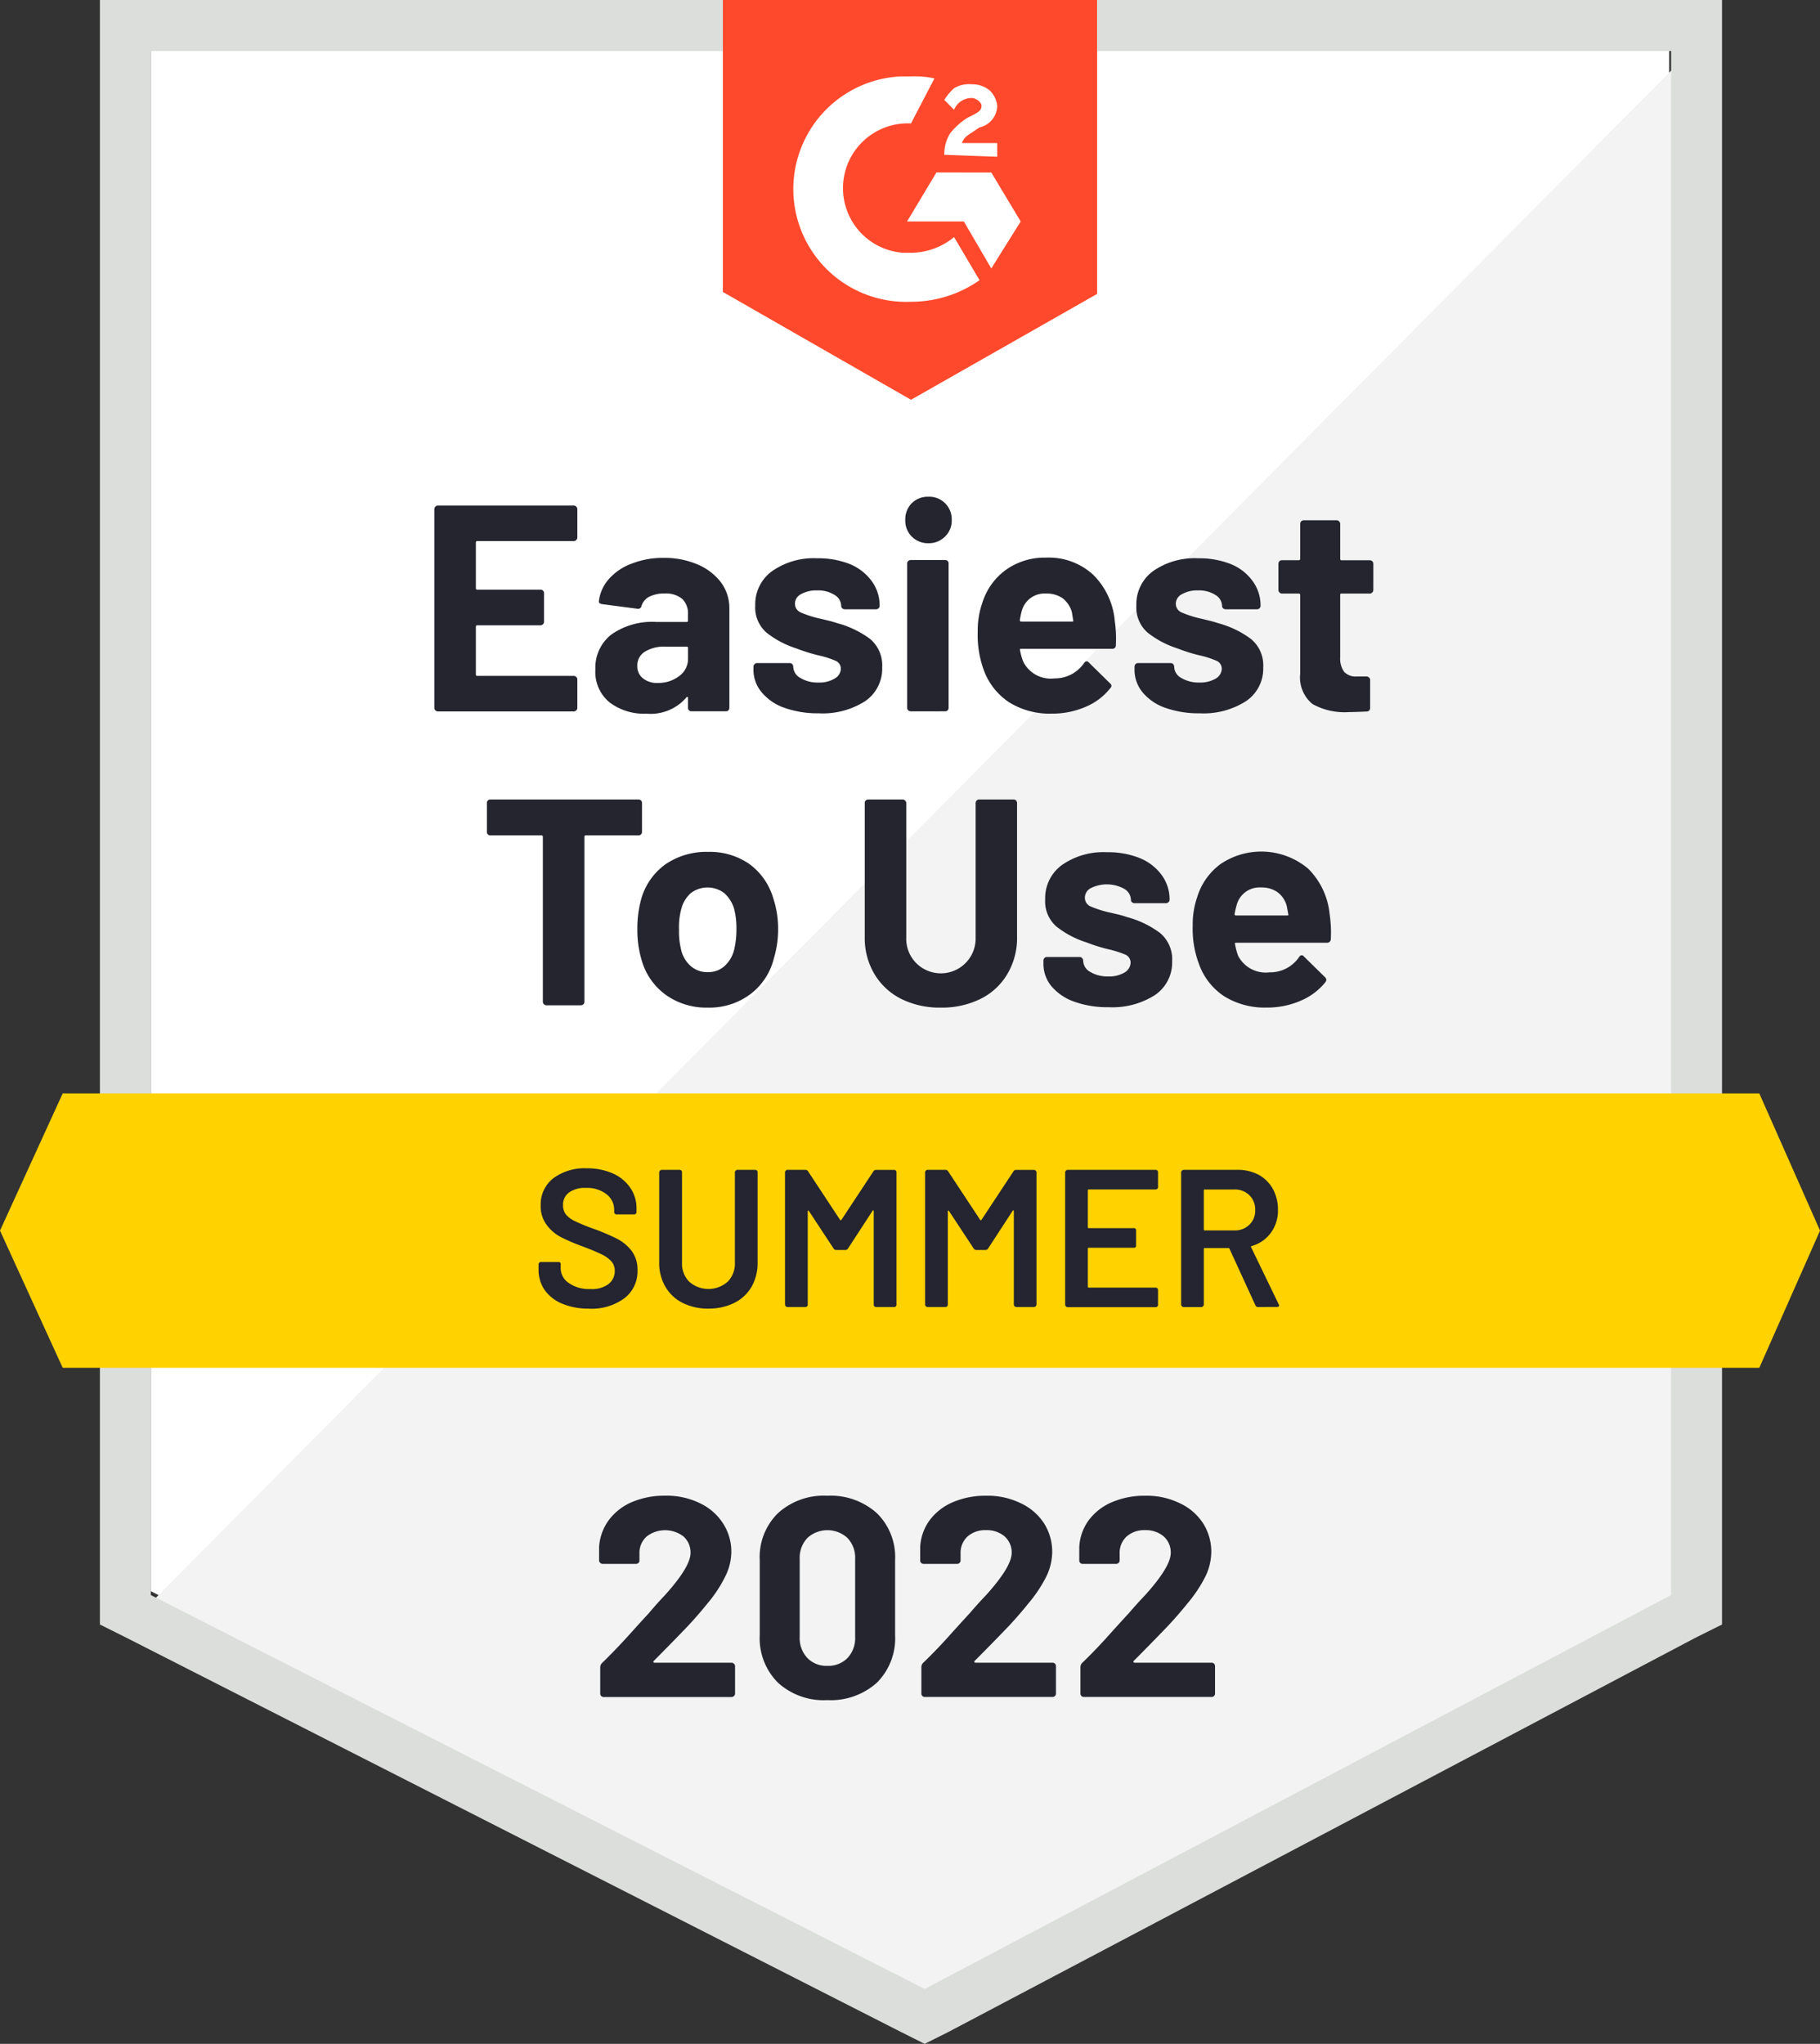 <svg xmlns="http://www.w3.org/2000/svg" width="178.14" height="200" viewBox="0 0 178.14 200">
  <rect x="0" y="0" width="178.14" height="200" fill="#333333" stroke="none"/>
  <g id="SocialCustomerService_EasiestToUse_EaseOfUse" transform="translate(-0.4 -8.7)">
    <path id="Path_677" data-name="Path 677" d="M8.1,162.019l75.743,38.543,72.867-38.543V11.3H8.1Z" transform="translate(7.065 2.386)" fill="#fff"/>
    <path id="Path_678" data-name="Path 678" d="M158.978,11.6,7.3,164.428l78.619,38.926,73.058-37.392Z" transform="translate(6.331 2.661)" fill="#f2f3f2"/>
    <path id="Path_679" data-name="Path 679" d="M5.5,63.925V167.665l2.685,1.342,75.743,38.543,2.3,1.151,2.3-1.151,73.058-38.543,2.685-1.342V8.7H5.5Zm4.986,100.863V13.686h148.8v151.1L86.229,203.331Z" transform="translate(4.679 0)" fill="#dcdedc"/>
    <path id="Path_680" data-name="Path 680" d="M55.708,16.178a9.336,9.336,0,0,1,2.3.192l-2.3,4.41a6.34,6.34,0,0,0-.767,12.656h.767A6.7,6.7,0,0,0,59.927,31.9l2.493,4.219a11.624,11.624,0,0,1-6.711,2.109,11.036,11.036,0,0,1-.959-22.052h.959Zm7.862,9.4,2.876,4.794-2.876,4.6-2.685-4.6H55.325L58.2,25.574Zm-4.6-1.726a3.865,3.865,0,0,1,.575-2.109,6.615,6.615,0,0,1,1.726-1.534l.384-.192c.767-.384.959-.575.959-.959s-.575-.767-.959-.767a1.843,1.843,0,0,0-1.726,1.151l-.959-.959a5.084,5.084,0,0,1,.959-1.151,2.85,2.85,0,0,1,1.726-.384,2.677,2.677,0,0,1,1.726.575,2.367,2.367,0,0,1,.767,1.534,2.2,2.2,0,0,1-1.726,2.109l-.575.384c-.575.384-.959.575-1.151,1.151h3.452V24.04l-5.177-.192Zm-3.26,23.969L73.925,37.463V8.7H37.3V37.271L55.708,47.818Z" transform="translate(33.857 0)" fill="#ff492c"/>
    <path id="Path_681" data-name="Path 681" d="M172.6,64.5H6.536L.4,77.923,6.536,91.346H172.6l5.944-13.423Z" transform="translate(0 51.199)" fill="#ffd200"/>
    <path id="Path_682" data-name="Path 682" d="M42.551,63.676a.329.329,0,0,1,.345.345V66.84a.329.329,0,0,1-.345.345H37.393q-.134,0-.134.153V83.465a.337.337,0,0,1-.1.249.382.382,0,0,1-.249.1H33.538a.314.314,0,0,1-.23-.1.309.309,0,0,1-.115-.249V67.339q0-.153-.134-.153h-5a.329.329,0,0,1-.345-.345V64.021a.329.329,0,0,1,.345-.345ZM49.339,84.04A6.811,6.811,0,0,1,45.2,82.775a6.322,6.322,0,0,1-2.359-3.452,10.174,10.174,0,0,1-.4-2.934,10.736,10.736,0,0,1,.4-3.049A6.264,6.264,0,0,1,45.216,70,7.094,7.094,0,0,1,49.358,68.8,6.789,6.789,0,0,1,53.4,69.985a6.339,6.339,0,0,1,2.339,3.337,9.457,9.457,0,0,1,.479,3.011,9.8,9.8,0,0,1-.422,2.915,6.239,6.239,0,0,1-2.339,3.509A6.658,6.658,0,0,1,49.339,84.04Zm0-3.471a2.347,2.347,0,0,0,1.611-.575,3.167,3.167,0,0,0,.959-1.592,8.294,8.294,0,0,0,.23-2.013,7.675,7.675,0,0,0-.23-2.033,3.354,3.354,0,0,0-.978-1.534,2.713,2.713,0,0,0-3.241,0,3.107,3.107,0,0,0-.94,1.534,6.693,6.693,0,0,0-.23,2.033,7.428,7.428,0,0,0,.211,2.013,3,3,0,0,0,.959,1.592,2.446,2.446,0,0,0,1.649.575Zm22.8,3.471a8.434,8.434,0,0,1-3.893-.863,6.393,6.393,0,0,1-2.608-2.435,6.891,6.891,0,0,1-.94-3.6V64.021a.329.329,0,0,1,.345-.345H68.4a.337.337,0,0,1,.249.1.348.348,0,0,1,.115.249V77.176a3.358,3.358,0,0,0,.92,2.454,3.405,3.405,0,0,0,5.868-2.454V64.021a.382.382,0,0,1,.1-.249.337.337,0,0,1,.249-.1h3.356a.337.337,0,0,1,.249.1.382.382,0,0,1,.1.249V77.137a6.891,6.891,0,0,1-.94,3.6,6.238,6.238,0,0,1-2.608,2.435A8.478,8.478,0,0,1,72.139,84.04ZM88.572,84a9.575,9.575,0,0,1-3.356-.537,5.168,5.168,0,0,1-2.244-1.515,3.454,3.454,0,0,1-.786-2.224v-.288a.382.382,0,0,1,.1-.249.337.337,0,0,1,.249-.1h3.2a.314.314,0,0,1,.23.1.348.348,0,0,1,.115.249v.019a1.281,1.281,0,0,0,.69,1.093,3.284,3.284,0,0,0,1.764.441,2.9,2.9,0,0,0,1.592-.384,1.153,1.153,0,0,0,.594-.959.85.85,0,0,0-.5-.786,10.149,10.149,0,0,0-1.707-.537,16.5,16.5,0,0,1-2.128-.671A9.14,9.14,0,0,1,83.452,76.1a3.266,3.266,0,0,1-1.093-2.646,4.008,4.008,0,0,1,1.649-3.375A7.1,7.1,0,0,1,88.4,68.834a8.33,8.33,0,0,1,3.221.575,4.986,4.986,0,0,1,2.148,1.668,4,4,0,0,1,.767,2.416.29.29,0,0,1-.115.23.314.314,0,0,1-.23.1H91.1a.382.382,0,0,1-.249-.1.314.314,0,0,1-.1-.23,1.278,1.278,0,0,0-.652-1.074,3.508,3.508,0,0,0-3.26-.077,1.05,1.05,0,0,0-.594.94.921.921,0,0,0,.575.863,10.532,10.532,0,0,0,1.975.614l.729.173a8.735,8.735,0,0,1,.844.249A9.458,9.458,0,0,1,93.6,76.735,3.341,3.341,0,0,1,94.785,79.5,3.83,3.83,0,0,1,93.1,82.813,7.716,7.716,0,0,1,88.572,84Zm21.63-9.108a12.3,12.3,0,0,1,.115,2.435.354.354,0,0,1-.383.364h-8.878q-.173,0-.115.134a6.39,6.39,0,0,0,.307,1.151,3.033,3.033,0,0,0,3.068,1.611,3.414,3.414,0,0,0,2.9-1.5.325.325,0,0,1,.268-.173.314.314,0,0,1,.192.115l2.071,2.033a.44.44,0,0,1,.134.268.651.651,0,0,1-.1.23,6.189,6.189,0,0,1-2.454,1.822,8.117,8.117,0,0,1-3.279.652,7.5,7.5,0,0,1-4.18-1.112,6.289,6.289,0,0,1-2.454-3.145,9.693,9.693,0,0,1-.614-3.758,8.146,8.146,0,0,1,.441-2.8,6.281,6.281,0,0,1,2.3-3.241,7.127,7.127,0,0,1,8.552.46A7.234,7.234,0,0,1,110.2,74.894Zm-6.692-2.608a2.311,2.311,0,0,0-2.4,1.687,8.377,8.377,0,0,0-.211.92q0,.134.153.134h4.986q.173,0,.115-.134-.153-.825-.153-.805a2.451,2.451,0,0,0-.9-1.342,2.689,2.689,0,0,0-1.592-.46ZM36.568,38.039a.309.309,0,0,1-.115.249.314.314,0,0,1-.23.1H26.769q-.134,0-.134.153v4.449q0,.153.134.153h6.194a.329.329,0,0,1,.345.345v2.78a.337.337,0,0,1-.1.249.348.348,0,0,1-.249.115H26.769a.119.119,0,0,0-.134.134v4.66q0,.153.134.153h9.453a.314.314,0,0,1,.23.1.29.29,0,0,1,.115.23v2.8a.309.309,0,0,1-.115.249.314.314,0,0,1-.23.1H22.915a.314.314,0,0,1-.23-.1.309.309,0,0,1-.115-.249V35.258a.348.348,0,0,1,.115-.249.314.314,0,0,1,.23-.1H36.223a.314.314,0,0,1,.23.1.348.348,0,0,1,.115.249Zm8.456,1.994a8.179,8.179,0,0,1,3.337.652,5.624,5.624,0,0,1,2.282,1.764,4.233,4.233,0,0,1,.805,2.512V54.7a.329.329,0,0,1-.345.345H47.747A.329.329,0,0,1,47.4,54.7v-.94q0-.1-.058-.115-.058-.038-.115.058a4.6,4.6,0,0,1-3.893,1.572,5.588,5.588,0,0,1-3.6-1.093,3.838,3.838,0,0,1-1.4-3.221A4.106,4.106,0,0,1,39.9,47.53a6.917,6.917,0,0,1,4.41-1.227h2.953a.119.119,0,0,0,.134-.134v-.633a1.946,1.946,0,0,0-.575-1.5,2.509,2.509,0,0,0-1.726-.518,3.2,3.2,0,0,0-1.477.307,1.509,1.509,0,0,0-.767.9.338.338,0,0,1-.384.288L39,44.558q-.345-.058-.326-.268a3.958,3.958,0,0,1,.978-2.186A5.491,5.491,0,0,1,41.9,40.589a8.306,8.306,0,0,1,3.126-.556ZM44.43,52.267a3.332,3.332,0,0,0,2.109-.671,2.073,2.073,0,0,0,.863-1.707V48.853a.119.119,0,0,0-.134-.134H45.2a3.566,3.566,0,0,0-2.033.5,1.553,1.553,0,0,0-.729,1.381,1.479,1.479,0,0,0,.537,1.208,2.165,2.165,0,0,0,1.457.46Zm15.781,2.972a9.637,9.637,0,0,1-3.375-.537,5.028,5.028,0,0,1-2.224-1.515,3.4,3.4,0,0,1-.805-2.224v-.288a.348.348,0,0,1,.115-.249.314.314,0,0,1,.23-.1h3.2a.337.337,0,0,1,.249.1.382.382,0,0,1,.1.249v.019a1.278,1.278,0,0,0,.709,1.093,3.223,3.223,0,0,0,1.764.441,2.863,2.863,0,0,0,1.572-.384,1.148,1.148,0,0,0,.614-.959.848.848,0,0,0-.518-.786,9.408,9.408,0,0,0-1.707-.537,16.5,16.5,0,0,1-2.128-.671,9.14,9.14,0,0,1-2.934-1.553,3.266,3.266,0,0,1-1.093-2.646,3.992,3.992,0,0,1,1.668-3.375,7.1,7.1,0,0,1,4.391-1.246,8.331,8.331,0,0,1,3.221.575,5,5,0,0,1,2.128,1.668,4,4,0,0,1,.767,2.416.314.314,0,0,1-.1.23.337.337,0,0,1-.249.1H62.743a.337.337,0,0,1-.249-.1.314.314,0,0,1-.1-.23,1.278,1.278,0,0,0-.652-1.074,2.992,2.992,0,0,0-1.707-.441,3.046,3.046,0,0,0-1.572.364,1.05,1.05,0,0,0-.594.94.921.921,0,0,0,.594.863A9.926,9.926,0,0,0,60.442,46q.307.077.709.173t.863.249a9.458,9.458,0,0,1,3.221,1.553,3.365,3.365,0,0,1,1.17,2.761,3.843,3.843,0,0,1-1.668,3.317,7.716,7.716,0,0,1-4.525,1.189ZM70.93,38.595a2.211,2.211,0,0,1-1.63-.652,2.182,2.182,0,0,1-.633-1.611,2.231,2.231,0,0,1,.633-1.649,2.206,2.206,0,0,1,1.63-.633,2.166,2.166,0,0,1,1.63.633,2.2,2.2,0,0,1,.652,1.649,2.148,2.148,0,0,1-.652,1.611A2.211,2.211,0,0,1,70.93,38.595ZM69.2,55.047a.382.382,0,0,1-.249-.1.337.337,0,0,1-.1-.249V40.589a.337.337,0,0,1,.1-.249.382.382,0,0,1,.249-.1H72.56a.329.329,0,0,1,.345.345V54.7a.329.329,0,0,1-.345.345Zm19.962-8.917a12.3,12.3,0,0,1,.115,2.435.333.333,0,0,1-.364.364h-8.9q-.173,0-.115.134a5.551,5.551,0,0,0,.326,1.151,3,3,0,0,0,3.03,1.611,3.464,3.464,0,0,0,2.915-1.5.325.325,0,0,1,.268-.173.314.314,0,0,1,.192.115l2.071,2.033a.421.421,0,0,1,.153.268.561.561,0,0,1-.134.23,6.037,6.037,0,0,1-2.435,1.822,8.117,8.117,0,0,1-3.279.652,7.5,7.5,0,0,1-4.18-1.112,6.394,6.394,0,0,1-2.474-3.145,9.974,9.974,0,0,1-.594-3.758,8.146,8.146,0,0,1,.441-2.8,6.281,6.281,0,0,1,2.3-3.241,6.523,6.523,0,0,1,3.931-1.208,6.409,6.409,0,0,1,4.621,1.668A7.234,7.234,0,0,1,89.166,46.131Zm-6.711-2.608a2.3,2.3,0,0,0-2.378,1.687,6.393,6.393,0,0,0-.192.92.119.119,0,0,0,.134.134h4.986q.153,0,.1-.134-.134-.825-.134-.805a2.593,2.593,0,0,0-.9-1.342,2.723,2.723,0,0,0-1.611-.46ZM97.489,55.239a9.637,9.637,0,0,1-3.375-.537,5.028,5.028,0,0,1-2.224-1.515,3.454,3.454,0,0,1-.786-2.224v-.288a.382.382,0,0,1,.1-.249.337.337,0,0,1,.249-.1h3.183a.337.337,0,0,1,.249.1.382.382,0,0,1,.1.249v.019a1.278,1.278,0,0,0,.709,1.093,3.284,3.284,0,0,0,1.764.441,2.964,2.964,0,0,0,1.592-.384,1.153,1.153,0,0,0,.594-.959.848.848,0,0,0-.518-.786,9.441,9.441,0,0,0-1.687-.537,15.285,15.285,0,0,1-2.128-.671,9.14,9.14,0,0,1-2.934-1.553,3.266,3.266,0,0,1-1.093-2.646,4.008,4.008,0,0,1,1.649-3.375,7.1,7.1,0,0,1,4.391-1.246,8.33,8.33,0,0,1,3.221.575,4.853,4.853,0,0,1,2.128,1.668,4,4,0,0,1,.767,2.416.314.314,0,0,1-.1.23.337.337,0,0,1-.249.1H100.02a.337.337,0,0,1-.249-.1.314.314,0,0,1-.1-.23,1.278,1.278,0,0,0-.652-1.074,2.992,2.992,0,0,0-1.707-.441,2.941,2.941,0,0,0-1.553.364,1.047,1.047,0,0,0-.614.94.921.921,0,0,0,.594.863A10.533,10.533,0,0,0,97.719,46q.307.077.709.173t.863.249a9.458,9.458,0,0,1,3.221,1.553,3.341,3.341,0,0,1,1.189,2.761,3.83,3.83,0,0,1-1.687,3.317,7.716,7.716,0,0,1-4.525,1.189Zm16.989-12.061a.314.314,0,0,1-.1.23.309.309,0,0,1-.249.115h-2.761a.119.119,0,0,0-.134.134v6.1a2.236,2.236,0,0,0,.383,1.419,1.535,1.535,0,0,0,1.246.46h.959a.314.314,0,0,1,.23.1.309.309,0,0,1,.115.249V54.7a.337.337,0,0,1-.345.364q-1.208.058-1.726.058a6.469,6.469,0,0,1-3.567-.786,3.347,3.347,0,0,1-1.208-2.972V43.657q0-.134-.153-.134h-1.63a.309.309,0,0,1-.249-.115.314.314,0,0,1-.1-.23v-2.57a.382.382,0,0,1,.1-.249.337.337,0,0,1,.249-.1h1.63a.136.136,0,0,0,.153-.153V36.7a.382.382,0,0,1,.1-.249.337.337,0,0,1,.249-.1h3.221a.314.314,0,0,1,.23.1.348.348,0,0,1,.115.249v3.413q0,.153.134.153h2.761a.337.337,0,0,1,.249.1.382.382,0,0,1,.1.249Z" transform="translate(20.342 23.26)" fill="#252530"/>
    <path id="Path_683" data-name="Path 683" d="M32.818,82.05a6.549,6.549,0,0,1-2.608-.479,4,4,0,0,1-1.726-1.342A3.494,3.494,0,0,1,27.89,78.2v-.479a.238.238,0,0,1,.077-.173.207.207,0,0,1,.153-.058h1.707a.2.2,0,0,1,.23.23v.364a1.74,1.74,0,0,0,.786,1.457,3.484,3.484,0,0,0,2.148.594,2.688,2.688,0,0,0,1.764-.5,1.6,1.6,0,0,0,.594-1.285,1.374,1.374,0,0,0-.326-.92,3.176,3.176,0,0,0-.92-.671q-.614-.307-1.822-.767a18.96,18.96,0,0,1-2.205-.94,3.987,3.987,0,0,1-1.4-1.208,2.992,2.992,0,0,1-.575-1.879A3.225,3.225,0,0,1,29.328,69.3a5.112,5.112,0,0,1,3.279-.978,6.176,6.176,0,0,1,2.55.5,4.033,4.033,0,0,1,1.707,1.4,3.5,3.5,0,0,1,.614,2.052V72.6a.238.238,0,0,1-.077.173.207.207,0,0,1-.153.058H35.522a.207.207,0,0,1-.153-.058.238.238,0,0,1-.077-.173v-.211a1.906,1.906,0,0,0-.729-1.515,3.077,3.077,0,0,0-2.052-.633,2.63,2.63,0,0,0-1.63.441,1.461,1.461,0,0,0-.594,1.246,1.409,1.409,0,0,0,.307.94,2.66,2.66,0,0,0,.92.652,18.681,18.681,0,0,0,1.9.767,22.571,22.571,0,0,1,2.186.94,4.365,4.365,0,0,1,1.4,1.17,3.074,3.074,0,0,1,.575,1.9,3.313,3.313,0,0,1-1.285,2.742,5.4,5.4,0,0,1-3.471,1.016Zm11.7,0A5.464,5.464,0,0,1,42,81.494a4.016,4.016,0,0,1-1.687-1.572,4.575,4.575,0,0,1-.614-2.378V68.7a.271.271,0,0,1,.23-.23H41.7a.238.238,0,0,1,.173.077.207.207,0,0,1,.058.153v8.878a2.491,2.491,0,0,0,.709,1.841,2.843,2.843,0,0,0,3.758,0,2.491,2.491,0,0,0,.709-1.841V68.7a.271.271,0,0,1,.23-.23H49.1a.238.238,0,0,1,.173.077.207.207,0,0,1,.058.153v8.84a4.69,4.69,0,0,1-.594,2.378,4.016,4.016,0,0,1-1.687,1.572,5.509,5.509,0,0,1-2.531.556ZM60.661,68.627a.3.3,0,0,1,.268-.153h1.764a.238.238,0,0,1,.173.077.207.207,0,0,1,.058.153V81.666a.207.207,0,0,1-.058.153.238.238,0,0,1-.173.077H60.929a.238.238,0,0,1-.173-.077.207.207,0,0,1-.058-.153V72.519a.075.075,0,0,0-.058-.077q-.038-.019-.058.038l-2.4,3.682a.3.3,0,0,1-.268.153h-.882a.3.3,0,0,1-.268-.153L54.352,72.5a.054.054,0,0,0-.077-.038.077.077,0,0,0-.038.077v9.128a.207.207,0,0,1-.058.153.238.238,0,0,1-.173.077H52.243a.271.271,0,0,1-.23-.23V68.7a.271.271,0,0,1,.23-.23h1.764a.3.3,0,0,1,.268.153L57.4,73.363a.111.111,0,0,0,.077.038.061.061,0,0,0,.058-.038l3.126-4.736Zm13.71,0a.3.3,0,0,1,.268-.153H76.4a.271.271,0,0,1,.23.23V81.666a.271.271,0,0,1-.23.23H74.64a.271.271,0,0,1-.23-.23V72.519a.077.077,0,0,0-.038-.077.054.054,0,0,0-.077.038l-2.4,3.682a.3.3,0,0,1-.268.153h-.882a.3.3,0,0,1-.268-.153L68.063,72.5q-.019-.058-.058-.038a.075.075,0,0,0-.058.077v9.128a.207.207,0,0,1-.058.153.238.238,0,0,1-.173.077H65.953a.271.271,0,0,1-.23-.23V68.7a.271.271,0,0,1,.23-.23h1.764a.3.3,0,0,1,.268.153l3.126,4.736a.111.111,0,0,0,.077.038.061.061,0,0,0,.058-.038l3.126-4.736Zm14.151,1.534a.207.207,0,0,1-.058.153.238.238,0,0,1-.173.077H81.754a.085.085,0,0,0-.1.1v3.586a.085.085,0,0,0,.1.1h4.391a.2.2,0,0,1,.23.23v1.457a.2.2,0,0,1-.23.23H81.754a.085.085,0,0,0-.1.1v3.7a.085.085,0,0,0,.1.1h6.539a.239.239,0,0,1,.173.077.207.207,0,0,1,.058.153v1.457a.207.207,0,0,1-.058.153.238.238,0,0,1-.173.077H79.664a.271.271,0,0,1-.23-.23V68.7a.271.271,0,0,1,.23-.23h8.629a.238.238,0,0,1,.173.077.207.207,0,0,1,.058.153v1.457Zm9.8,11.735a.271.271,0,0,1-.268-.173L95.522,76.2a.123.123,0,0,0-.115-.077h-2.3a.085.085,0,0,0-.1.1v5.446a.271.271,0,0,1-.23.23H91.016a.271.271,0,0,1-.23-.23V68.7a.271.271,0,0,1,.23-.23h5.273a4.343,4.343,0,0,1,2.071.479,3.547,3.547,0,0,1,1.4,1.381,4.167,4.167,0,0,1,.5,2.052,3.632,3.632,0,0,1-.69,2.244,3.455,3.455,0,0,1-1.879,1.3.061.061,0,0,0-.058.038.081.081,0,0,0,0,.077l2.7,5.58a.294.294,0,0,1,.038.115q0,.153-.211.153ZM93.106,70.391a.085.085,0,0,0-.1.1V74.3a.085.085,0,0,0,.1.1h2.876a2,2,0,0,0,1.477-.556,1.873,1.873,0,0,0,.575-1.438,1.935,1.935,0,0,0-.575-1.457,2,2,0,0,0-1.477-.556H93.106Z" transform="translate(25.223 54.704)" fill="#242530"/>
    <path id="Path_684" data-name="Path 684" d="M36.33,101.195a.109.109,0,0,0-.038.115.129.129,0,0,0,.115.058h7.536a.314.314,0,0,1,.23.1.29.29,0,0,1,.115.23v2.7a.29.29,0,0,1-.115.23.314.314,0,0,1-.23.1H31.44a.337.337,0,0,1-.249-.1.314.314,0,0,1-.1-.23v-2.57a.574.574,0,0,1,.173-.422q1.361-1.323,2.78-2.9t1.783-1.956q.767-.92,1.572-1.764,2.531-2.8,2.531-4.161a2.089,2.089,0,0,0-.69-1.611,2.954,2.954,0,0,0-3.6,0,2.128,2.128,0,0,0-.709,1.668v.69a.327.327,0,0,1-.326.326H31.325a.314.314,0,0,1-.23-.1.29.29,0,0,1-.115-.23v-1.3a4.925,4.925,0,0,1,.959-2.665,5.532,5.532,0,0,1,2.282-1.764,8.132,8.132,0,0,1,3.221-.614,7.425,7.425,0,0,1,3.432.748,5.469,5.469,0,0,1,2.244,1.975,5.076,5.076,0,0,1,.805,2.78,5.477,5.477,0,0,1-.594,2.4,12.832,12.832,0,0,1-1.745,2.646q-.863,1.074-1.86,2.148-1,1.055-2.972,3.049l-.422.422Zm16.989,3.835a6.657,6.657,0,0,1-4.832-1.707,6.145,6.145,0,0,1-1.783-4.66V91.32a6.008,6.008,0,0,1,1.783-4.583,6.657,6.657,0,0,1,4.832-1.707,6.767,6.767,0,0,1,4.851,1.707,6.008,6.008,0,0,1,1.783,4.583v7.344a6.145,6.145,0,0,1-1.783,4.66A6.767,6.767,0,0,1,53.319,105.03Zm0-3.356a2.6,2.6,0,0,0,1.975-.767,2.813,2.813,0,0,0,.748-2.052V91.2a2.787,2.787,0,0,0-.748-2.033,2.9,2.9,0,0,0-3.931,0,2.787,2.787,0,0,0-.748,2.033v7.651a2.813,2.813,0,0,0,.748,2.052A2.571,2.571,0,0,0,53.319,101.674Zm14.42-.479a.084.084,0,0,0-.019.115q.019.057.115.058h7.536a.327.327,0,0,1,.326.326v2.7a.327.327,0,0,1-.326.326H62.85a.327.327,0,0,1-.326-.326v-2.57a.612.612,0,0,1,.153-.422q1.381-1.323,2.78-2.9,1.419-1.572,1.783-1.956.786-.92,1.592-1.764,2.531-2.8,2.531-4.161a2.089,2.089,0,0,0-.69-1.611,2.685,2.685,0,0,0-1.822-.614,2.612,2.612,0,0,0-1.8.614,2.156,2.156,0,0,0-.69,1.668v.69a.314.314,0,0,1-.1.23.337.337,0,0,1-.249.1H62.735a.327.327,0,0,1-.326-.326v-1.3a4.805,4.805,0,0,1,.94-2.665,5.511,5.511,0,0,1,2.3-1.764,8.081,8.081,0,0,1,3.2-.614,7.425,7.425,0,0,1,3.432.748,5.445,5.445,0,0,1,2.263,1.975,5.167,5.167,0,0,1,.786,2.78,5.625,5.625,0,0,1-.575,2.4,13.556,13.556,0,0,1-1.764,2.646q-.863,1.074-1.86,2.148-1,1.055-2.972,3.049l-.422.422Zm15.57,0a.084.084,0,0,0-.019.115q.019.057.115.058h7.536a.327.327,0,0,1,.326.326v2.7a.327.327,0,0,1-.326.326H78.42a.327.327,0,0,1-.326-.326v-2.57a.612.612,0,0,1,.153-.422q1.381-1.323,2.78-2.9,1.419-1.572,1.783-1.956.786-.92,1.592-1.764,2.531-2.8,2.531-4.161a2.089,2.089,0,0,0-.69-1.611,2.685,2.685,0,0,0-1.822-.614,2.612,2.612,0,0,0-1.8.614,2.156,2.156,0,0,0-.69,1.668v.69a.314.314,0,0,1-.1.23.337.337,0,0,1-.249.1H78.305a.327.327,0,0,1-.326-.326v-1.3a4.805,4.805,0,0,1,.94-2.665,5.51,5.51,0,0,1,2.3-1.764,8.081,8.081,0,0,1,3.2-.614,7.425,7.425,0,0,1,3.432.748,5.445,5.445,0,0,1,2.263,1.975,5.167,5.167,0,0,1,.786,2.78,5.625,5.625,0,0,1-.575,2.4,13.555,13.555,0,0,1-1.764,2.646Q87.7,96.65,86.7,97.724q-1,1.055-2.972,3.049l-.422.422Z" transform="translate(28.059 70.036)" fill="#252530"/>
  </g>
</svg>
